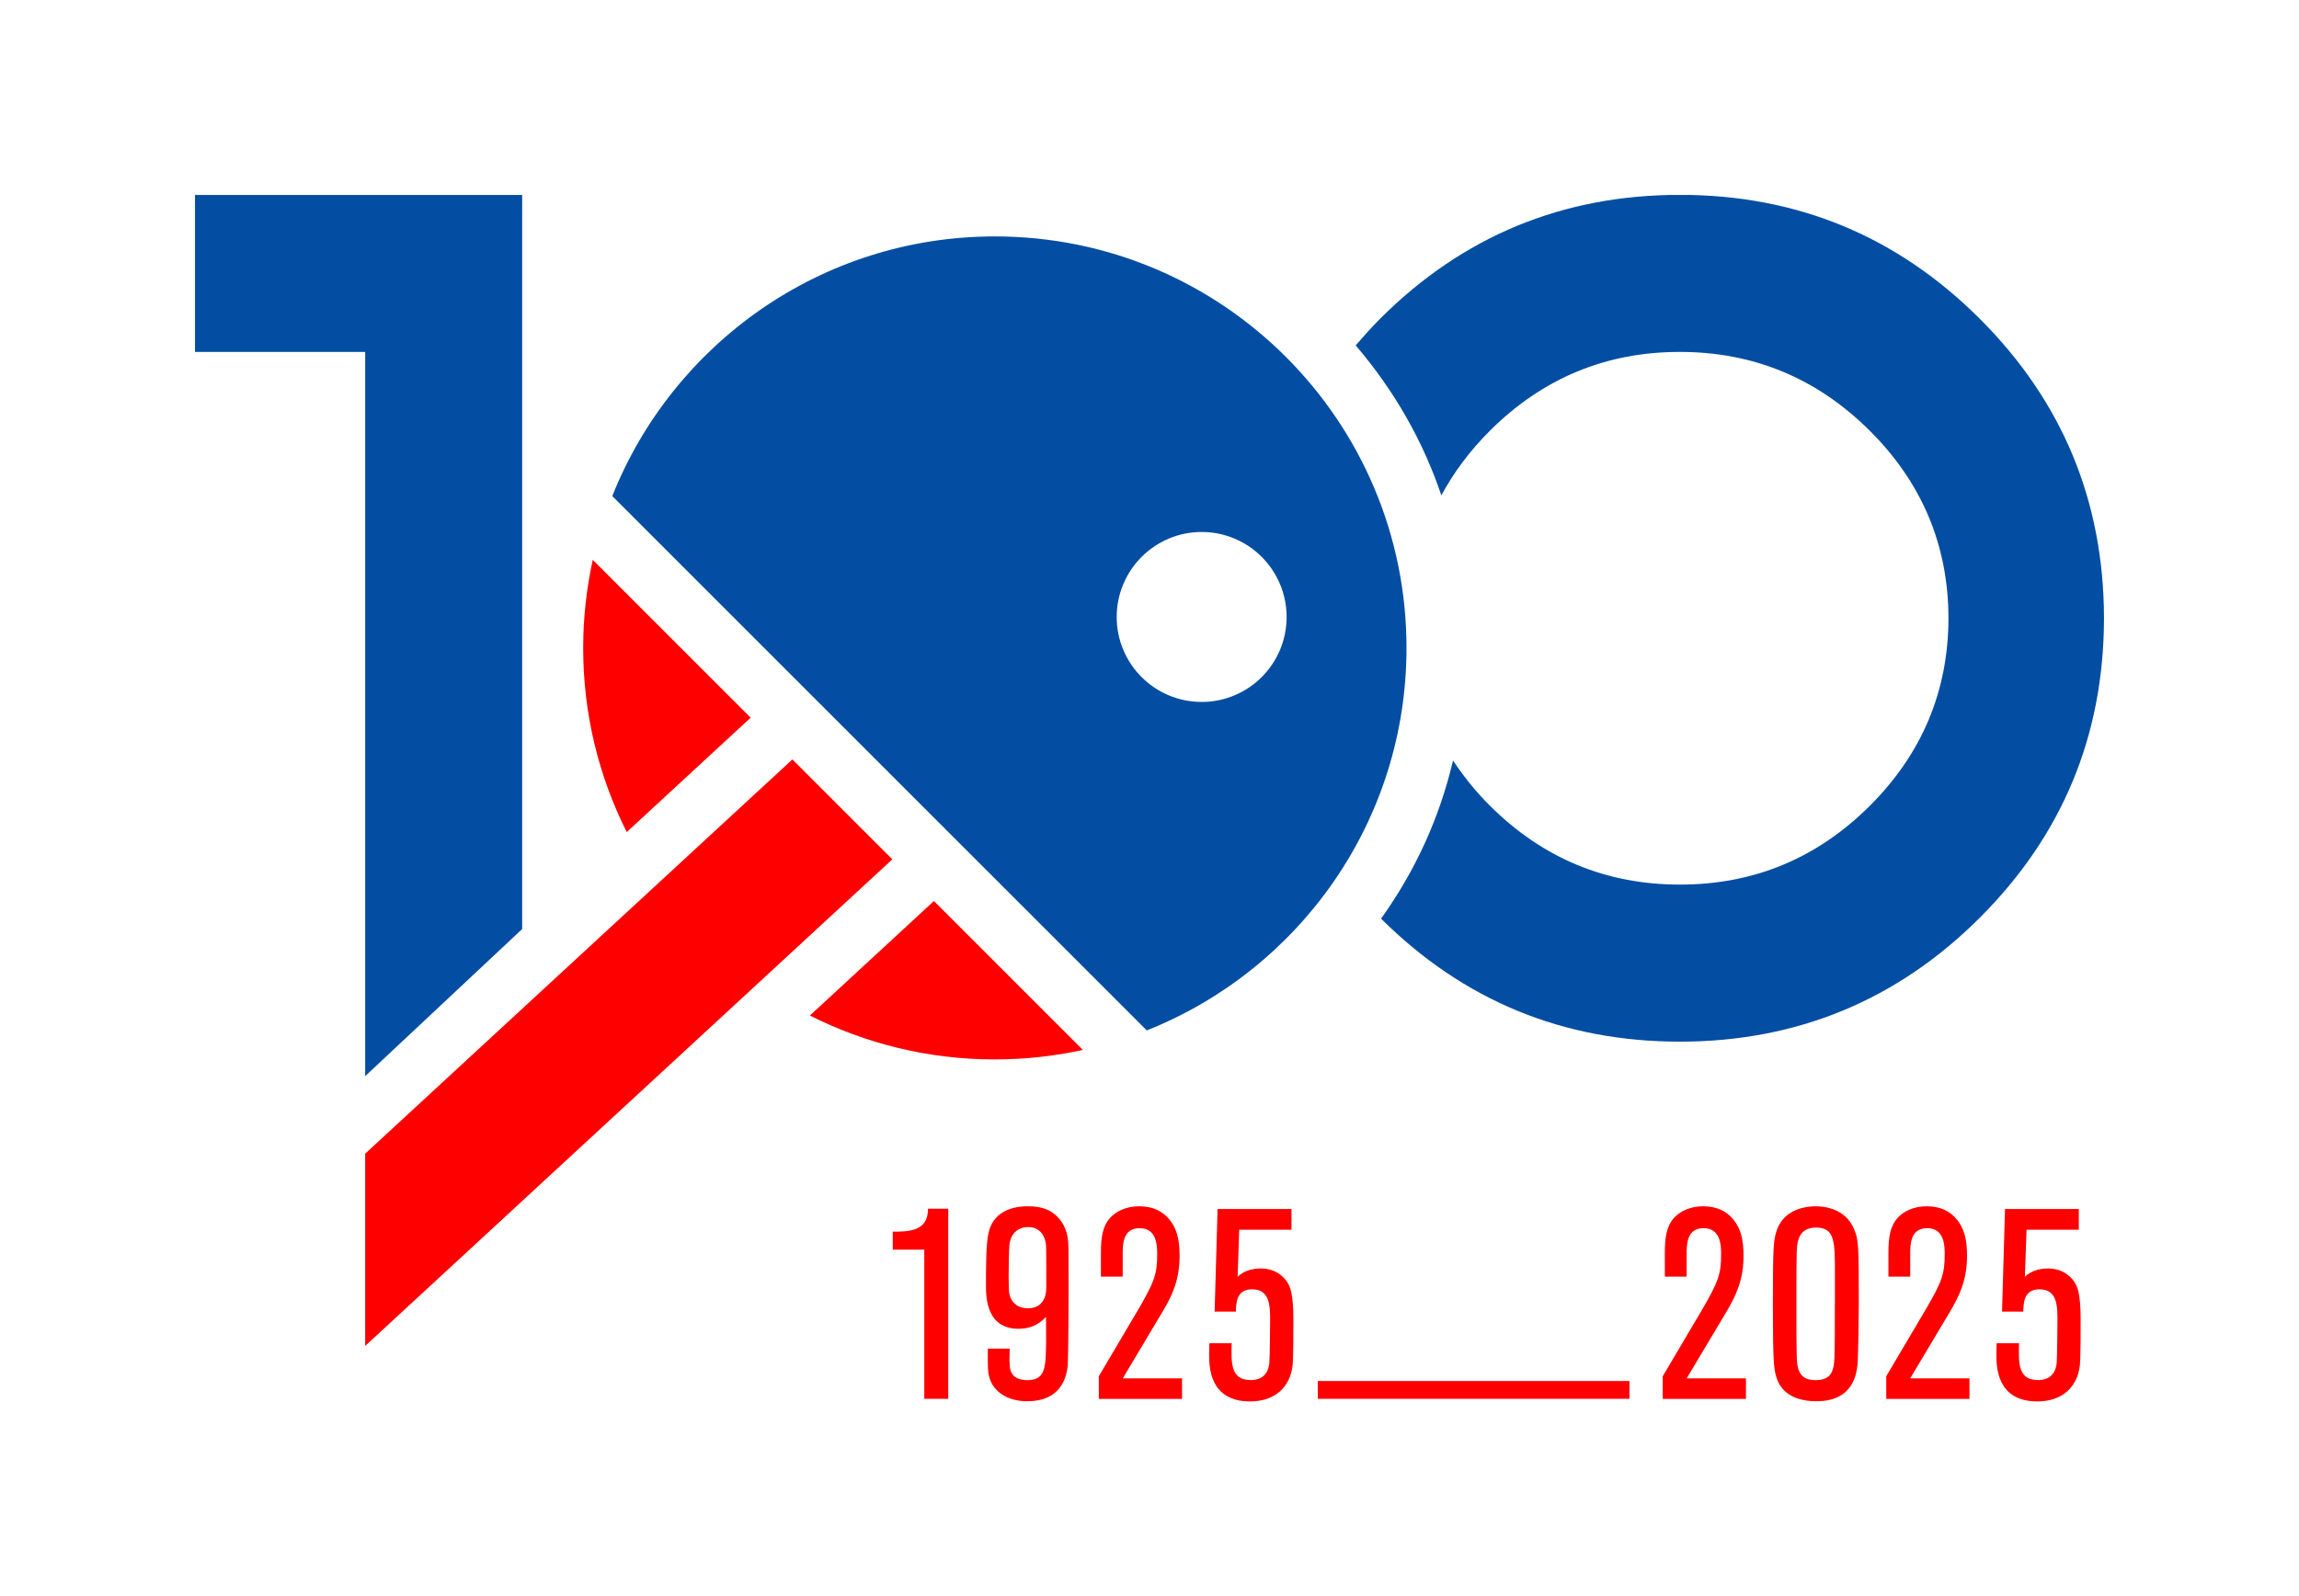 <?xml version="1.0" encoding="UTF-8"?><svg id="Vrstva_1" xmlns="http://www.w3.org/2000/svg" xmlns:xlink="http://www.w3.org/1999/xlink" viewBox="0 0 263.85 183.23"><defs><style>.cls-1{clip-path:url(#clippath);}.cls-2{fill:none;}.cls-2,.cls-3,.cls-4{stroke-width:0px;}.cls-5{clip-path:url(#clippath-1);}.cls-3{fill:red;}.cls-4{fill:#034ea2;}</style><clipPath id="clippath"><rect class="cls-2" x="22.38" y="22.38" width="219.1" height="138.48"/></clipPath><clipPath id="clippath-1"><rect class="cls-2" x="22.38" y="22.38" width="219.1" height="138.48"/></clipPath></defs><g class="cls-1"><path class="cls-4" d="m114.18,27.14c-19.93,0-36.97,12.35-43.91,29.81l61.34,61.34c17.46-6.94,29.81-23.97,29.81-43.91,0-26.09-21.15-47.24-47.24-47.24m23.73,53.44c-5.39,0-9.75-4.37-9.75-9.75s4.37-9.76,9.75-9.76,9.75,4.37,9.75,9.76-4.37,9.75-9.75,9.75"/><path class="cls-3" d="m230.11,138.76l-.34,11.81h2.44c.03-.96.03-2.56,1.85-2.56,2.07,0,2.07,1.95,2.07,3.62,0,.12-.03,4.23-.09,4.82-.03.46-.25,1.98-2.13,1.98-2.29,0-2.26-1.89-2.19-4.23h-2.57c0,.4-.03.74-.03,1.24,0,1.39,0,5.44,4.7,5.44,2.94,0,4.6-1.73,4.88-4.14.09-.93.09-4.11.09-5.25,0-3.15-.43-3.86-.68-4.26-.31-.49-1.2-1.61-3.06-1.61-.65,0-1.82.12-2.66.96l.19-5.41h6v-2.38h-8.47Zm-4.08,19.47h-6.8l4.48-7.51c1.17-1.95,2.04-3.77,2.04-6.55,0-1.82-.28-3.25-1.39-4.42-.59-.62-1.54-1.27-3.24-1.27-1.51,0-2.63.59-3.28,1.27-.9.96-1.11,2.23-1.11,4.08v2.72h2.5v-2.5c0-1.2,0-3.06,1.95-3.06s2.01,1.98,2.01,2.97c0,2.35-.34,3.21-2.2,6.4l-4.51,7.63v2.6h9.55v-2.35Zm-15.45-8.47c0,3.46,0,4.85-.03,5.47-.03,1.76-.09,3.21-2.19,3.21s-2.13-1.58-2.16-3.09c-.03-.93-.03-3.4-.03-4.51,0-4.73,0-5.19.03-6.86.03-1.24.09-3.06,2.23-3.06s2.16,1.61,2.16,5.19v3.65Zm2.75-.12c0-6.8-.03-7.29-.53-8.5-.96-2.38-3.37-2.66-4.42-2.66-.87,0-3.56.19-4.45,2.72-.37,1.08-.46,1.61-.46,8.41s.12,7.48.37,8.38c.62,2.29,2.78,2.87,4.64,2.87,4.23,0,4.57-3.18,4.7-4.17.09-1.02.15-5.81.15-7.05m-12.95,8.59h-6.8l4.48-7.51c1.17-1.95,2.04-3.77,2.04-6.55,0-1.82-.28-3.25-1.39-4.42-.59-.62-1.55-1.27-3.25-1.27-1.51,0-2.63.59-3.28,1.27-.9.96-1.11,2.23-1.11,4.08v2.72h2.5v-2.5c0-1.2,0-3.06,1.95-3.06s2.01,1.98,2.01,2.97c0,2.35-.34,3.21-2.19,6.4l-4.51,7.63v2.6h9.55v-2.35Zm-60.64-19.47l-.34,11.81h2.44c.03-.96.03-2.56,1.86-2.56,2.07,0,2.07,1.95,2.07,3.62,0,.12-.03,4.23-.09,4.82-.03.46-.25,1.98-2.13,1.98-2.29,0-2.26-1.89-2.19-4.23h-2.56c0,.4-.03.74-.03,1.24,0,1.39,0,5.44,4.7,5.44,2.94,0,4.61-1.73,4.88-4.14.09-.93.09-4.11.09-5.25,0-3.15-.43-3.86-.68-4.26-.31-.49-1.2-1.61-3.06-1.61-.65,0-1.82.12-2.66.96l.18-5.41h6v-2.38h-8.47Zm-4.08,19.47h-6.8l4.48-7.51c1.18-1.95,2.04-3.77,2.04-6.55,0-1.82-.28-3.25-1.39-4.42-.59-.62-1.55-1.27-3.25-1.27-1.51,0-2.63.59-3.28,1.27-.9.96-1.11,2.23-1.11,4.08v2.72h2.5v-2.5c0-1.2,0-3.06,1.95-3.06s2.01,1.98,2.01,2.97c0,2.35-.34,3.21-2.19,6.4l-4.51,7.63v2.6h9.55v-2.35Zm-15.58-12.58v2.16c0,1.55-.8,2.38-2.1,2.38s-2.1-.8-2.19-2.04l-.03-1.61c0-.87.03-3.09.09-3.61.18-1.7,1.39-2.07,2.16-2.07.93,0,1.85.52,2.04,2.04.03.25.03,2.66.03,2.75m-6.71,9.18c0,2.29,0,2.53.12,3.06.4,1.92,2.23,2.97,4.39,2.97,1.51,0,4.33-.4,4.67-4.2.06-.96.09-7.11.09-8.5,0-4.91,0-5.47-.09-6-.31-2.13-1.76-3-2.19-3.21-.74-.37-1.61-.47-2.44-.47-1.89,0-3.99.71-4.48,3.12-.28,1.27-.28,3.92-.28,5.9,0,1.36,0,5.04,3.74,5.04,1.79,0,2.66-.87,3.15-1.36,0,.56.03,3.03,0,3.52-.06,2.22-.09,3.74-2.13,3.74s-2.04-1.42-2.04-1.95c-.03-.09-.03-.59,0-1.67h-2.5Zm-4.54-16.07h-2.32c0,2.63-2.26,2.63-4.05,2.63v2.07h3.62v17.12h2.75v-21.82Z"/></g><rect class="cls-3" x="151.24" y="158.54" width="35.77" height="2.04"/><polygon class="cls-4" points="22.38 22.38 22.38 40.4 41.91 40.4 41.91 123.54 59.93 106.65 59.93 22.38 22.38 22.38"/><g class="cls-5"><path class="cls-4" d="m241.47,70.97s0-.04,0-.07h0c-.04-13.4-4.78-24.83-14.24-34.29-9.5-9.49-20.97-14.24-34.43-14.24s-24.94,4.75-34.43,14.24c-.99.99-1.89,2.01-2.78,3.04,4.46,5.23,7.73,10.99,9.83,17.22,1.43-2.66,3.29-5.15,5.61-7.46,6.05-6.01,13.3-9.01,21.76-9.01s15.71,3.01,21.76,9.01c6.03,5.99,9.05,13.18,9.07,21.56-.02,8.38-3.04,15.57-9.06,21.57-6.05,6.01-13.3,9.01-21.76,9.01s-15.72-3.01-21.76-9.01c-1.66-1.65-3.07-3.41-4.28-5.24-1.54,6.55-4.29,12.62-8.26,18.16,9.47,9.41,20.9,14.12,34.3,14.12s24.94-4.75,34.43-14.24c9.46-9.46,14.2-20.89,14.24-34.29h0s0-.05,0-.08"/><path class="cls-3" d="m107.19,103.43l-14.24,13.15c6.38,3.22,13.59,5.04,21.22,5.04,3.47,0,6.85-.38,10.11-1.09l-17.09-17.09Z"/><path class="cls-3" d="m86.15,82.39l-18.12-18.12c-.71,3.26-1.1,6.64-1.1,10.11,0,7.6,1.8,14.78,5,21.14l14.22-13.13Z"/></g><polygon class="cls-3" points="90.94 87.18 41.91 132.44 41.91 154.51 102.41 98.65 90.94 87.18"/></svg>